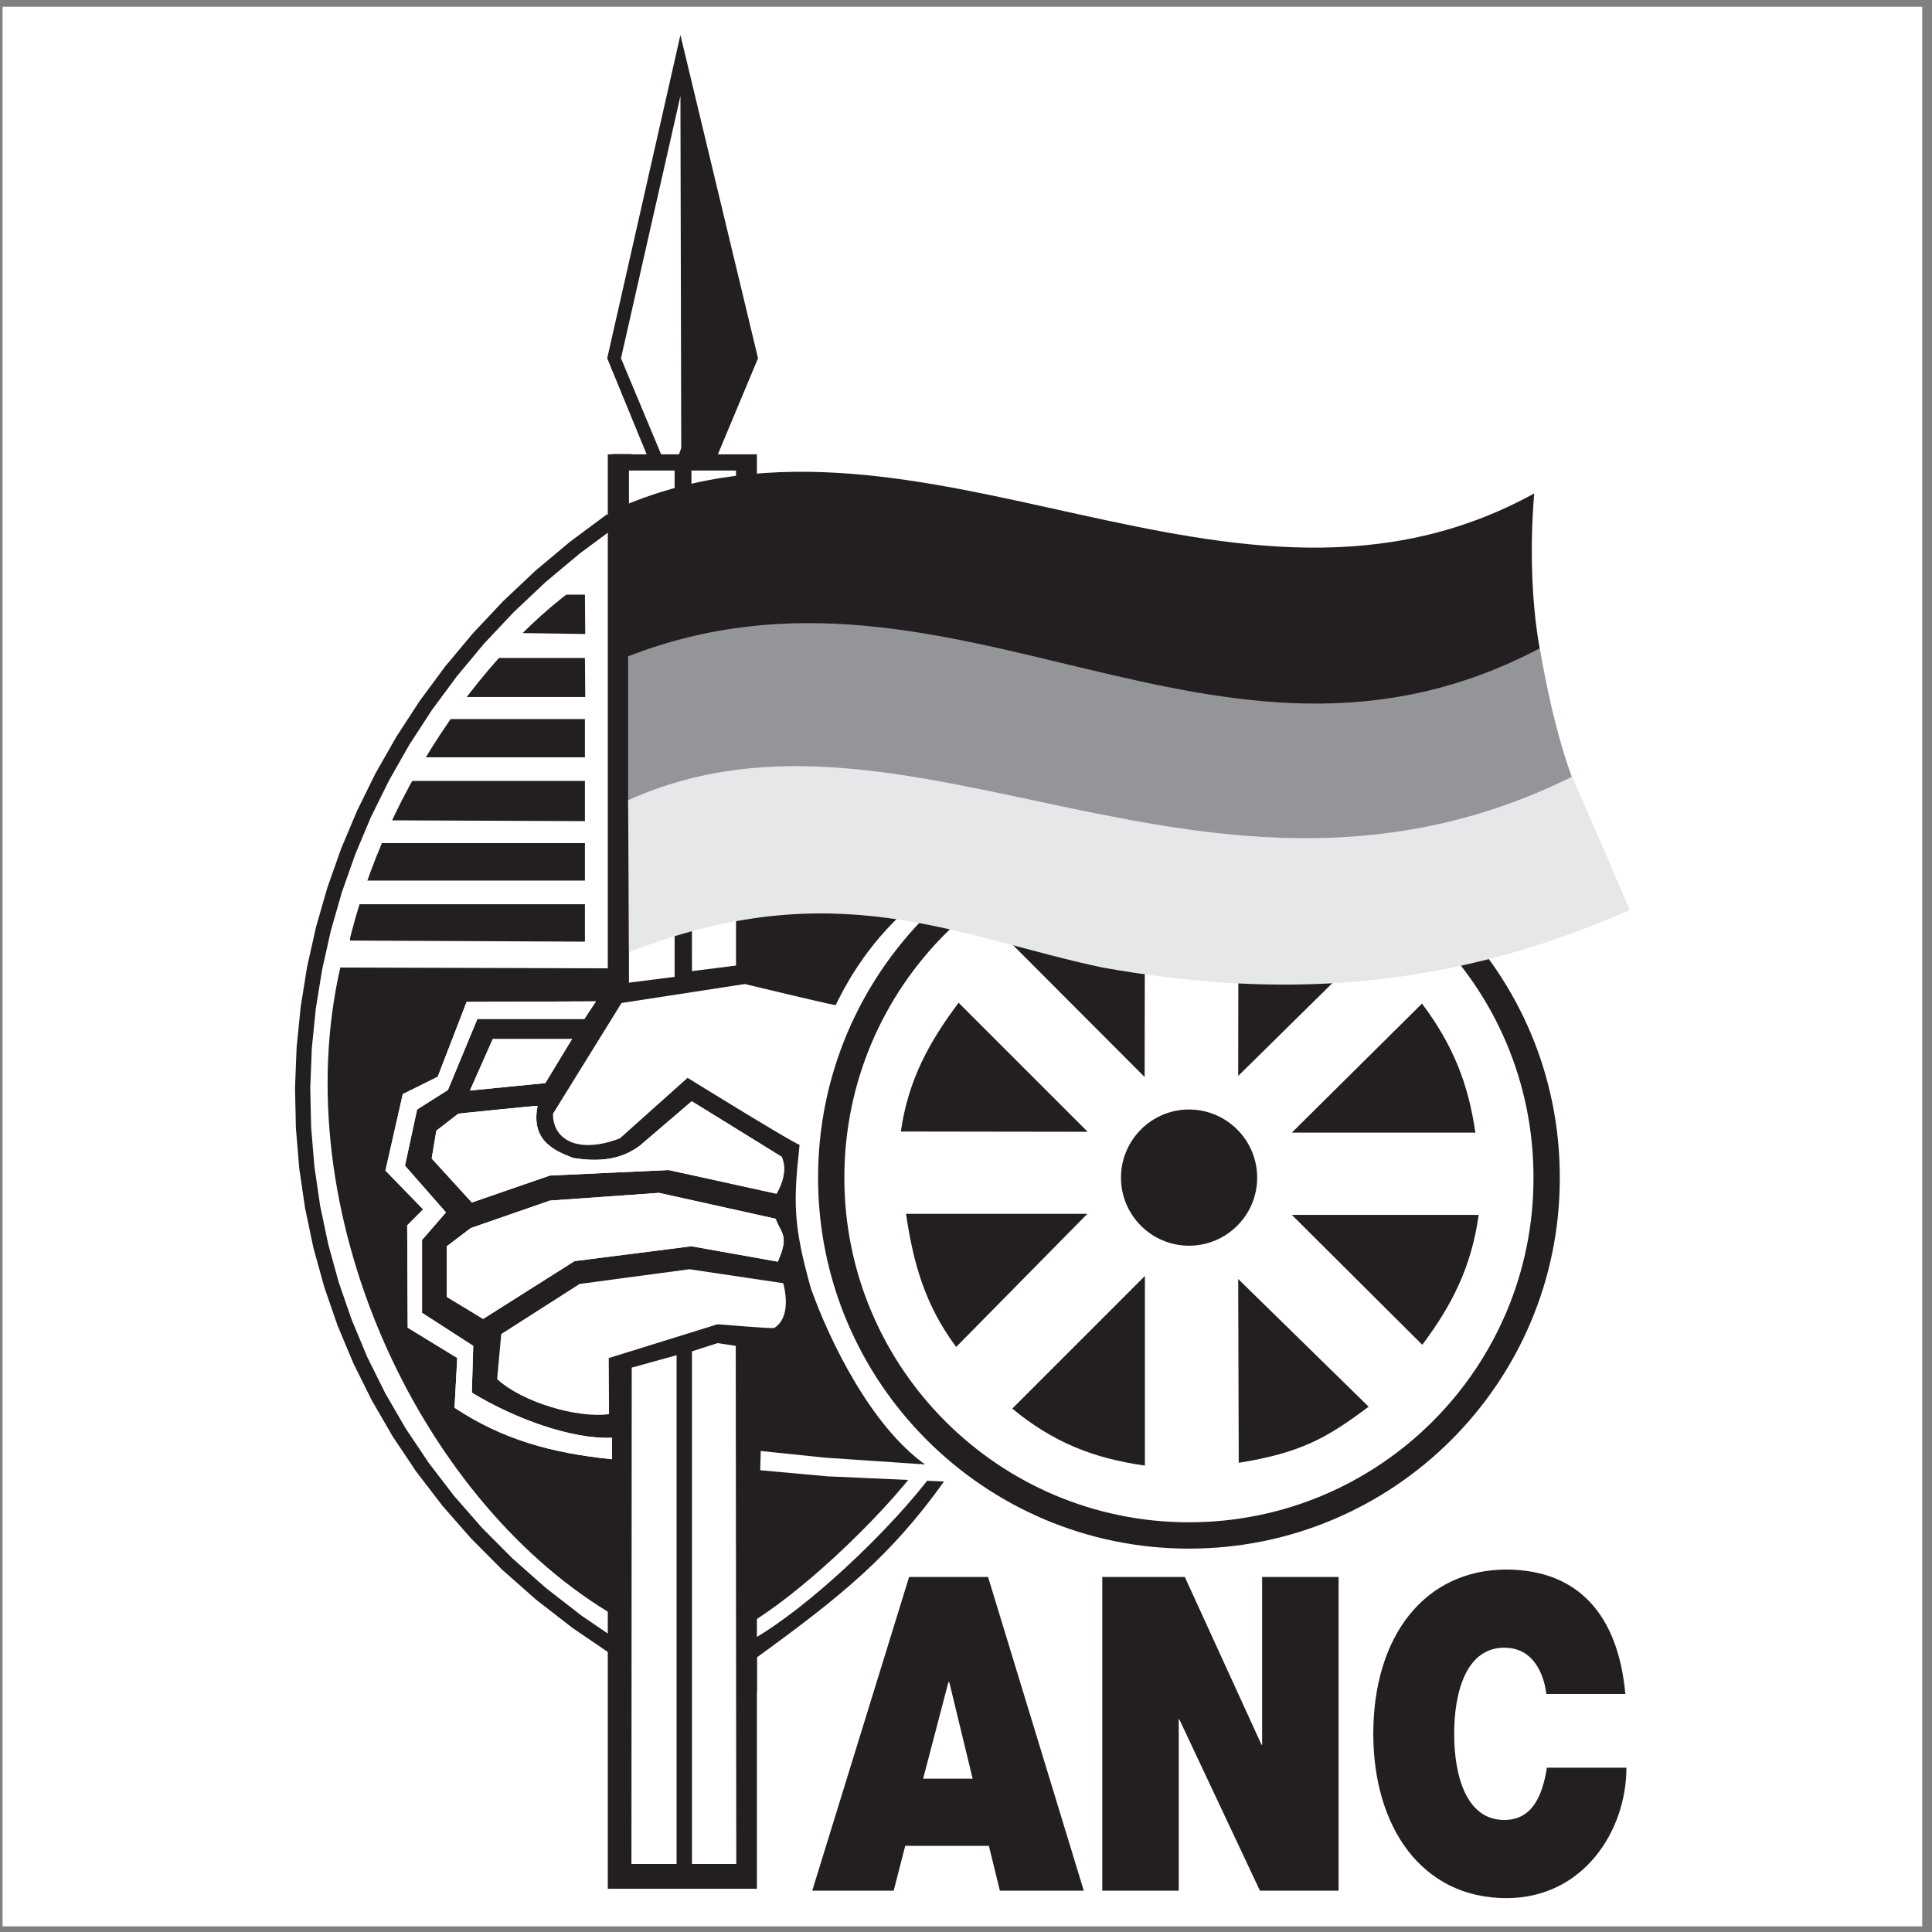 <?xml version="1.0" encoding="UTF-8"?>
<svg xmlns="http://www.w3.org/2000/svg" xmlns:xlink="http://www.w3.org/1999/xlink" width="194pt" height="194pt" viewBox="0 0 194 194" version="1.1">
<rect x="0" y="0" width="194" height="194" fill="#808080" stroke="none"/>
<g id="surface1">
<path style=" stroke:none;fill-rule:evenodd;fill:rgb(100%,100%,100%);fill-opacity:1;" d="M 0.258 0.676 L 193.016 0.676 L 193.016 193.434 L 0.258 193.434 L 0.258 0.676 "/>
<path style=" stroke:none;fill-rule:evenodd;fill:rgb(13.699%,12.199%,12.5%);fill-opacity:1;" d="M 110.684 189.852 L 118.363 189.852 L 118.363 172.641 L 118.418 172.641 L 126.516 189.852 L 134.414 189.852 L 134.414 158.352 L 126.734 158.352 L 126.734 175.207 L 126.68 175.207 L 118.973 158.352 L 110.684 158.352 L 110.684 189.852 "/>
<path style=" stroke:none;fill-rule:evenodd;fill:rgb(13.699%,12.199%,12.5%);fill-opacity:1;" d="M 163.207 170.098 C 162.488 162.195 158.512 157.637 151.27 157.605 C 143.148 157.605 137.898 164.184 137.898 174.102 C 137.898 183.414 142.734 190.598 151.27 190.598 C 158.98 190.598 163.316 183.855 163.316 177.5 L 155.332 177.5 C 154.863 180.457 153.785 182.75 151.051 182.75 C 147.238 182.75 146.02 178.332 146.02 174.102 C 146.02 169.875 147.238 165.453 151.051 165.453 C 154.422 165.453 155.141 168.938 155.277 170.098 L 163.207 170.098 "/>
<path style=" stroke:none;fill-rule:evenodd;fill:rgb(13.699%,12.199%,12.5%);fill-opacity:1;" d="M 81.559 189.852 L 89.738 189.852 L 90.898 185.348 L 99.297 185.348 L 100.402 189.852 L 108.828 189.852 L 99.215 158.352 L 91.285 158.352 L 81.559 189.852 "/>
<path style=" stroke:none;fill-rule:evenodd;fill:rgb(100%,100%,100%);fill-opacity:1;" d="M 92.695 178.605 L 95.234 168.91 L 95.32 168.91 L 97.668 178.605 L 92.695 178.605 "/>
<path style=" stroke:none;fill-rule:evenodd;fill:rgb(13.699%,12.199%,12.5%);fill-opacity:1;" d="M 60.973 35.977 L 68.324 3.512 L 76.117 35.977 L 71.945 45.953 C 72.137 46.727 65.176 46.145 65.148 46.145 L 60.973 35.977 "/>
<path style=" stroke:none;fill-rule:evenodd;fill:rgb(100%,100%,100%);fill-opacity:1;" d="M 67.355 47.941 L 62.355 35.977 L 68.324 9.645 L 68.406 44.984 L 67.355 47.941 "/>
<path style=" stroke:none;fill-rule:evenodd;fill:rgb(13.699%,12.199%,12.5%);fill-opacity:1;" d="M 61.031 45.621 L 76.004 45.621 L 76.004 189.66 L 61.031 189.66 L 61.031 45.621 "/>
<path style=" stroke:none;fill-rule:evenodd;fill:rgb(13.699%,12.199%,12.5%);fill-opacity:1;" d="M 58.734 90.797 L 58.734 94.555 L 35.141 94.445 C 35 93.23 36.105 90.797 36.078 90.797 L 58.734 90.797 "/>
<path style=" stroke:none;fill-rule:evenodd;fill:rgb(100%,100%,100%);fill-opacity:1;" d="M 83.465 118.262 C 83.465 98.395 99.547 82.312 119.387 82.312 C 139.254 82.312 155.332 98.395 155.305 118.262 C 155.332 138.074 139.254 154.18 119.387 154.18 C 99.547 154.18 83.465 138.074 83.465 118.262 "/>
<path style=" stroke:none;fill-rule:nonzero;fill:rgb(13.699%,12.199%,12.5%);fill-opacity:1;" d="M 82.145 118.262 C 82.145 107.969 86.312 98.656 93.047 91.91 C 99.793 85.164 109.102 80.992 119.387 80.992 C 129.68 80.992 139 85.164 145.742 91.91 C 152.48 98.656 156.641 107.969 156.625 118.262 C 156.641 128.535 152.477 137.848 145.73 144.59 C 138.992 151.328 129.68 155.504 119.387 155.504 C 109.105 155.504 99.797 151.328 93.059 144.59 C 86.316 137.848 82.145 128.535 82.145 118.262 Z M 84.785 118.262 C 84.785 127.805 88.66 136.457 94.926 142.723 C 101.188 148.984 109.836 152.859 119.387 152.859 C 128.949 152.859 137.605 148.984 143.863 142.723 C 150.129 136.461 153.996 127.805 153.984 118.262 C 153.996 108.691 150.133 100.031 143.875 93.77 C 137.617 87.508 128.961 83.637 119.387 83.637 C 109.824 83.637 101.176 87.508 94.918 93.77 C 88.656 100.035 84.785 108.691 84.785 118.262 "/>
<path style=" stroke:none;fill-rule:evenodd;fill:rgb(13.699%,12.199%,12.5%);fill-opacity:1;" d="M 112.562 118.262 C 112.562 114.477 115.629 111.41 119.387 111.41 C 123.172 111.41 126.238 114.477 126.238 118.262 C 126.238 122.02 123.172 125.086 119.387 125.086 C 115.629 125.086 112.562 122.02 112.562 118.262 "/>
<path style=" stroke:none;fill-rule:evenodd;fill:rgb(13.699%,12.199%,12.5%);fill-opacity:1;" d="M 58.734 66.066 L 58.766 69.992 L 46.246 69.992 C 47.406 68.555 46.938 67.781 48.762 66.066 L 58.734 66.066 "/>
<path style=" stroke:none;fill-rule:evenodd;fill:rgb(13.699%,12.199%,12.5%);fill-opacity:1;" d="M 58.734 72.203 L 58.734 76.043 L 41.938 76.043 C 42.711 74.496 42.82 73.777 44.148 72.203 L 58.734 72.203 "/>
<path style=" stroke:none;fill-rule:evenodd;fill:rgb(13.699%,12.199%,12.5%);fill-opacity:1;" d="M 58.734 78.418 L 58.734 82.453 L 38.98 82.371 C 39.34 80.16 40.223 79.633 40.695 78.418 L 58.734 78.418 "/>
<path style=" stroke:none;fill-rule:evenodd;fill:rgb(13.699%,12.199%,12.5%);fill-opacity:1;" d="M 58.734 84.664 L 58.734 88.422 L 36.66 88.422 C 36.547 87.176 37.82 84.664 37.82 84.664 L 58.734 84.664 "/>
<path style=" stroke:none;fill-rule:evenodd;fill:rgb(100%,100%,100%);fill-opacity:1;" d="M 76.254 158.133 C 80.176 155.812 86.59 150.781 88.023 144.844 L 86.008 145.836 C 86.035 145.809 82.25 152.273 76.254 155.703 L 76.254 158.133 "/>
<path style=" stroke:none;fill-rule:nonzero;fill:rgb(13.699%,12.199%,12.5%);fill-opacity:1;" d="M 63.418 45.594 L 63.418 98.949 L 61.461 98.949 L 61.461 45.594 L 63.418 45.594 "/>
<path style=" stroke:none;fill-rule:evenodd;fill:rgb(13.699%,12.199%,12.5%);fill-opacity:1;" d="M 67.91 46.449 L 69.043 46.449 L 69.043 50.789 L 67.91 50.789 L 67.91 46.449 "/>
<path style=" stroke:none;fill-rule:evenodd;fill:rgb(13.699%,12.199%,12.5%);fill-opacity:1;" d="M 73.793 46.699 L 75.508 46.699 L 75.508 51.34 L 73.793 51.34 L 73.793 46.699 "/>
<path style=" stroke:none;fill-rule:evenodd;fill:rgb(13.699%,12.199%,12.5%);fill-opacity:1;" d="M 61.031 161.836 C 41.855 150.121 28.617 121.492 34.172 97.152 L 61.195 97.234 L 67.66 86.816 L 82.25 89.637 L 93.523 89.359 C 80.562 98.562 80.289 114.973 80.289 114.973 C 79.652 120.746 79.652 123.043 81.422 129.367 C 83.383 134.867 87.527 143.211 92.887 147.051 L 82.773 146.363 L 76.391 145.699 L 76.336 147.633 L 83.051 148.242 L 94.793 148.766 C 89.434 156.254 84.461 160.289 76.004 166.422 C 76.004 166.422 66.141 164.93 61.031 161.836 "/>
<path style=" stroke:none;fill-rule:evenodd;fill:rgb(100%,100%,100%);fill-opacity:1;" d="M 58.68 102.32 L 47.934 102.32 L 44.977 109.449 L 41.883 111.41 L 40.664 117.047 L 44.781 121.742 L 42.379 124.508 L 42.379 131.828 L 47.52 135.145 L 47.379 139.84 C 51.637 142.438 57.383 144.539 61.445 144.371 L 61.445 146.527 C 55.281 145.891 50.473 144.539 45.641 141.359 L 45.914 136.359 L 40.941 133.32 L 40.887 123.043 L 42.488 121.438 L 38.703 117.543 L 40.445 109.863 L 43.953 108.121 L 46.855 100.605 L 59.84 100.551 L 58.68 102.32 "/>
<path style=" stroke:none;fill-rule:nonzero;fill:rgb(100%,100%,100%);fill-opacity:1;" d="M 58.68 102.32 L 47.934 102.32 L 44.977 109.449 L 41.883 111.41 L 40.664 117.047 L 44.781 121.742 L 42.379 124.508 L 42.379 131.828 L 47.52 135.145 L 47.379 139.84 C 49.605 141.199 52.238 142.422 54.824 143.254 C 57.184 144.016 59.508 144.453 61.445 144.371 L 61.445 146.527 C 58.363 146.211 55.621 145.711 53.043 144.898 C 50.469 144.082 48.055 142.949 45.641 141.359 L 45.914 136.359 L 40.941 133.32 L 40.887 123.043 L 42.488 121.438 L 38.703 117.543 L 40.445 109.863 L 43.953 108.121 L 46.855 100.605 L 59.84 100.551 L 58.68 102.32 "/>
<path style=" stroke:none;fill-rule:evenodd;fill:rgb(100%,100%,100%);fill-opacity:1;" d="M 84.461 101.02 C 84.461 101.156 74.789 98.809 74.789 98.809 L 62.41 100.715 L 55.531 111.824 C 55.477 114.395 57.988 115.941 62.246 114.309 L 69.043 108.23 C 69.043 108.23 80.371 115.25 80.426 115 C 81.891 107.43 84.461 101.02 84.461 101.02 "/>
<path style=" stroke:none;fill-rule:evenodd;fill:rgb(100%,100%,100%);fill-opacity:1;" d="M 77.883 122.379 C 78.465 123.953 79.266 124.008 78.105 126.688 L 69.43 125.141 L 57.688 126.633 L 48.512 132.438 L 44.867 130.227 L 44.867 125.141 L 47.27 123.316 L 55.227 120.555 L 66.168 119.781 L 77.883 122.379 "/>
<path style=" stroke:none;fill-rule:nonzero;fill:rgb(100%,100%,100%);fill-opacity:1;" d="M 77.883 122.379 C 78.02 122.746 78.168 123.031 78.297 123.285 C 78.73 124.121 78.996 124.633 78.105 126.688 L 69.43 125.141 L 57.688 126.633 L 48.512 132.438 L 44.867 130.227 L 44.867 125.141 L 47.27 123.316 L 55.227 120.555 L 66.168 119.781 L 77.883 122.379 "/>
<path style=" stroke:none;fill-rule:evenodd;fill:rgb(100%,100%,100%);fill-opacity:1;" d="M 57.438 104.336 L 54.758 108.758 L 47.188 109.504 L 49.48 104.336 L 57.438 104.336 "/>
<path style=" stroke:none;fill-rule:nonzero;fill:rgb(100%,100%,100%);fill-opacity:1;" d="M 57.438 104.336 L 54.758 108.758 L 47.188 109.504 L 49.48 104.336 L 57.438 104.336 "/>
<path style=" stroke:none;fill-rule:evenodd;fill:rgb(100%,100%,100%);fill-opacity:1;" d="M 78.879 128.594 C 78.879 128.594 80.039 132.27 77.883 133.598 C 77.664 133.734 72.082 133.266 72.082 133.266 L 61.418 136.582 L 61.445 142.246 C 58.156 142.824 52.215 141.086 49.617 138.598 L 50.059 133.789 L 58.102 128.652 L 69.234 127.16 L 78.879 128.594 "/>
<path style=" stroke:none;fill-rule:nonzero;fill:rgb(13.699%,12.199%,12.5%);fill-opacity:1;" d="M 79.098 128.336 L 79.152 128.512 C 79.156 128.523 80.383 132.398 78.035 133.844 L 78.035 133.84 C 77.742 134.023 72.664 133.602 72.109 133.559 L 61.707 136.789 L 61.73 142.242 L 61.734 142.484 L 61.492 142.527 C 59.781 142.828 57.383 142.523 55.094 141.816 C 52.867 141.133 50.734 140.062 49.418 138.805 L 49.32 138.711 L 49.332 138.57 L 49.789 133.621 L 49.906 133.547 L 57.945 128.406 L 58.062 128.367 L 69.199 126.875 L 69.277 126.875 L 78.922 128.312 Z M 78.652 128.852 L 69.23 127.449 L 58.203 128.926 L 50.332 133.957 L 49.918 138.484 C 51.172 139.637 53.172 140.625 55.266 141.27 C 57.367 141.918 59.551 142.219 61.156 142 L 61.129 136.582 L 61.129 136.371 L 61.332 136.305 L 71.996 132.992 L 72.105 132.977 C 72.121 132.977 77.602 133.434 77.73 133.352 L 77.734 133.352 C 79.438 132.305 78.844 129.566 78.652 128.852 "/>
<path style=" stroke:none;fill-rule:evenodd;fill:rgb(13.699%,12.199%,12.5%);fill-opacity:1;" d="M 60.977 51.621 L 57.262 54.379 L 53.77 57.301 L 50.512 60.375 L 47.484 63.594 L 44.688 66.938 L 42.125 70.406 L 39.801 73.98 L 37.707 77.652 L 35.855 81.41 L 34.242 85.246 L 32.867 89.148 L 31.73 93.098 L 30.836 97.09 L 30.191 101.113 L 29.785 105.16 L 29.625 109.215 L 29.711 113.262 L 30.047 117.301 L 30.633 121.312 L 31.469 125.289 L 32.555 129.219 L 33.891 133.09 L 35.484 136.895 L 37.332 140.613 L 39.434 144.242 L 41.793 147.77 L 44.41 151.18 L 47.285 154.465 L 50.422 157.617 L 53.816 160.617 L 57.473 163.457 L 61.395 166.129 L 62.215 164.84 L 58.375 162.219 L 54.793 159.438 L 51.473 156.5 L 48.406 153.422 L 45.594 150.211 L 43.039 146.875 L 40.734 143.434 L 38.68 139.891 L 36.875 136.258 L 35.324 132.547 L 34.016 128.77 L 32.957 124.93 L 32.141 121.047 L 31.57 117.129 L 31.242 113.184 L 31.156 109.227 L 31.312 105.266 L 31.707 101.312 L 32.344 97.379 L 33.215 93.473 L 34.324 89.609 L 35.668 85.797 L 37.246 82.047 L 39.062 78.371 L 41.105 74.777 L 43.387 71.273 L 45.895 67.883 L 48.629 64.605 L 51.598 61.453 L 54.789 58.445 L 58.207 55.586 L 61.855 52.883 "/>
<path style=" stroke:none;fill-rule:evenodd;fill:rgb(100%,100%,100%);fill-opacity:1;" d="M 64.234 115.055 L 69.457 110.582 C 69.43 110.551 78.492 116.16 78.492 116.16 C 79.266 117.875 77.969 119.863 77.969 119.863 L 67.137 117.488 L 55.227 118.039 L 47.379 120.746 L 43.348 116.328 L 43.816 113.535 L 46.027 111.824 C 46.027 111.824 54.012 110.996 53.984 111.051 C 53.238 114.699 55.945 115.637 57.547 116.273 C 61.059 116.852 62.938 115.996 64.234 115.055 "/>
<path style=" stroke:none;fill-rule:nonzero;fill:rgb(100%,100%,100%);fill-opacity:1;" d="M 64.234 115.055 L 69.457 110.582 L 78.492 116.16 C 79.266 117.875 77.969 119.859 77.969 119.863 L 67.137 117.488 L 55.227 118.039 L 47.379 120.746 L 43.348 116.328 L 43.816 113.535 L 46.027 111.824 C 46.051 111.82 54.012 110.996 53.984 111.051 C 53.609 112.875 54.102 114.02 54.887 114.789 C 55.668 115.559 56.746 115.953 57.547 116.273 C 59.301 116.562 60.648 116.492 61.719 116.234 C 62.789 115.977 63.586 115.527 64.234 115.055 "/>
<path style=" stroke:none;fill-rule:evenodd;fill:rgb(100%,100%,100%);fill-opacity:1;" d="M 63.156 47.25 L 67.742 47.25 L 67.742 98.09 L 63.156 98.672 L 63.156 47.25 "/>
<path style=" stroke:none;fill-rule:evenodd;fill:rgb(100%,100%,100%);fill-opacity:1;" d="M 69.43 47.25 L 73.906 47.25 L 73.906 96.957 L 69.484 97.512 L 69.43 47.25 "/>
<path style=" stroke:none;fill-rule:evenodd;fill:rgb(13.699%,12.199%,12.5%);fill-opacity:1;" d="M 62.301 66.535 L 62.523 50.816 C 92.859 38.023 123.75 66.234 154.062 49.547 C 154.062 49.547 153.234 57.559 154.613 65.156 C 154.641 65.129 141.406 76.016 105.32 68.359 C 88.328 64.742 76.531 62.586 62.301 66.535 "/>
<path style=" stroke:none;fill-rule:evenodd;fill:rgb(57.599%,58.4%,59.599%);fill-opacity:1;" d="M 63.074 65.902 C 95.789 53.191 122.203 82.176 154.613 65.102 C 154.641 65.102 155.773 72.59 157.984 78.418 C 144.363 85.16 132.18 85.77 120.27 84.469 C 100.402 82.285 85.234 72.203 63.074 81.043 L 63.074 65.902 "/>
<path style=" stroke:none;fill-rule:evenodd;fill:rgb(100%,100%,100%);fill-opacity:1;" d="M 63.434 137.328 L 67.938 136.082 L 67.938 187.172 L 63.406 187.172 L 63.434 137.328 "/>
<path style=" stroke:none;fill-rule:evenodd;fill:rgb(100%,100%,100%);fill-opacity:1;" d="M 69.484 135.695 L 72.055 134.867 L 73.879 135.145 L 73.934 187.172 L 69.484 187.172 L 69.484 135.695 "/>
<path style=" stroke:none;fill-rule:evenodd;fill:rgb(13.699%,12.199%,12.5%);fill-opacity:1;" d="M 109.188 121.883 L 96.012 135.254 C 92.887 131.055 91.699 126.828 90.98 121.883 L 109.188 121.883 "/>
<path style=" stroke:none;fill-rule:evenodd;fill:rgb(13.699%,12.199%,12.5%);fill-opacity:1;" d="M 109.219 113.648 L 90.457 113.621 C 91.203 108.453 93.273 104.668 96.258 100.688 L 109.219 113.648 "/>
<path style=" stroke:none;fill-rule:evenodd;fill:rgb(13.699%,12.199%,12.5%);fill-opacity:1;" d="M 114.965 128.125 L 114.965 147.164 C 109.797 146.445 105.734 144.816 101.645 141.445 L 114.965 128.125 "/>
<path style=" stroke:none;fill-rule:evenodd;fill:rgb(13.699%,12.199%,12.5%);fill-opacity:1;" d="M 124.332 128.43 L 137.43 141.25 C 133.258 144.398 130.574 145.891 124.387 146.887 L 124.332 128.43 "/>
<path style=" stroke:none;fill-rule:evenodd;fill:rgb(13.699%,12.199%,12.5%);fill-opacity:1;" d="M 129.719 121.992 L 148.48 121.992 C 147.762 127.16 145.828 131.027 142.816 135.035 L 129.719 121.992 "/>
<path style=" stroke:none;fill-rule:evenodd;fill:rgb(13.699%,12.199%,12.5%);fill-opacity:1;" d="M 129.719 113.73 L 142.789 100.773 C 145.91 104.945 147.43 108.785 148.148 113.73 L 129.719 113.73 "/>
<path style=" stroke:none;fill-rule:evenodd;fill:rgb(13.699%,12.199%,12.5%);fill-opacity:1;" d="M 124.332 108.039 L 124.359 89.25 C 129.527 89.996 133.59 92.012 137.566 94.996 L 124.332 108.039 "/>
<path style=" stroke:none;fill-rule:evenodd;fill:rgb(13.699%,12.199%,12.5%);fill-opacity:1;" d="M 114.938 108.148 L 101.676 94.859 C 105.848 91.711 110.047 90.273 114.965 89.555 L 114.938 108.148 "/>
<path style=" stroke:none;fill-rule:evenodd;fill:rgb(90.199%,90.599%,90.999%);fill-opacity:1;" d="M 63.074 80.352 C 91.367 67.586 121.43 95.992 157.848 78.004 C 157.902 77.949 163.648 91.379 163.648 91.379 C 144.5 99.832 127.562 100.137 110.684 97.152 C 96.121 94.059 83.879 87.535 63.156 95.605 L 63.074 80.352 "/>
<path style=" stroke:none;fill-rule:evenodd;fill:rgb(13.699%,12.199%,12.5%);fill-opacity:1;" d="M 58.734 59.711 L 58.766 63.664 L 51.25 63.555 C 52.988 60.516 53.266 61.453 55.09 59.711 L 58.734 59.711 "/>
<path style=" stroke:none;fill-rule:nonzero;fill:rgb(100%,100%,100%);fill-opacity:1;" d="M 60.641 57.141 C 55.137 60.348 49.129 66.254 44.156 73.824 C 39.781 80.488 36.223 88.426 34.539 96.941 L 33.031 96.645 C 34.762 87.918 38.398 79.789 42.871 72.977 C 47.969 65.215 54.168 59.141 59.871 55.816 L 60.641 57.141 "/>
<path style=" stroke:none;fill-rule:nonzero;fill:rgb(100%,100%,100%);fill-opacity:1;" d="M 93.699 147.891 C 91.734 150.57 88.469 154.125 84.938 157.387 C 81.812 160.277 78.469 162.949 75.617 164.598 L 74.848 163.273 C 77.594 161.684 80.848 159.082 83.898 156.262 C 87.363 153.062 90.555 149.59 92.465 146.988 L 93.699 147.891 "/>
<path style=" stroke:none;fill-rule:evenodd;fill:rgb(13.699%,12.199%,12.5%);fill-opacity:1;" d="M 74.652 162.223 L 76.004 162.223 L 76.004 169.875 L 74.652 169.875 L 74.652 162.223 "/>
</g>
</svg>
